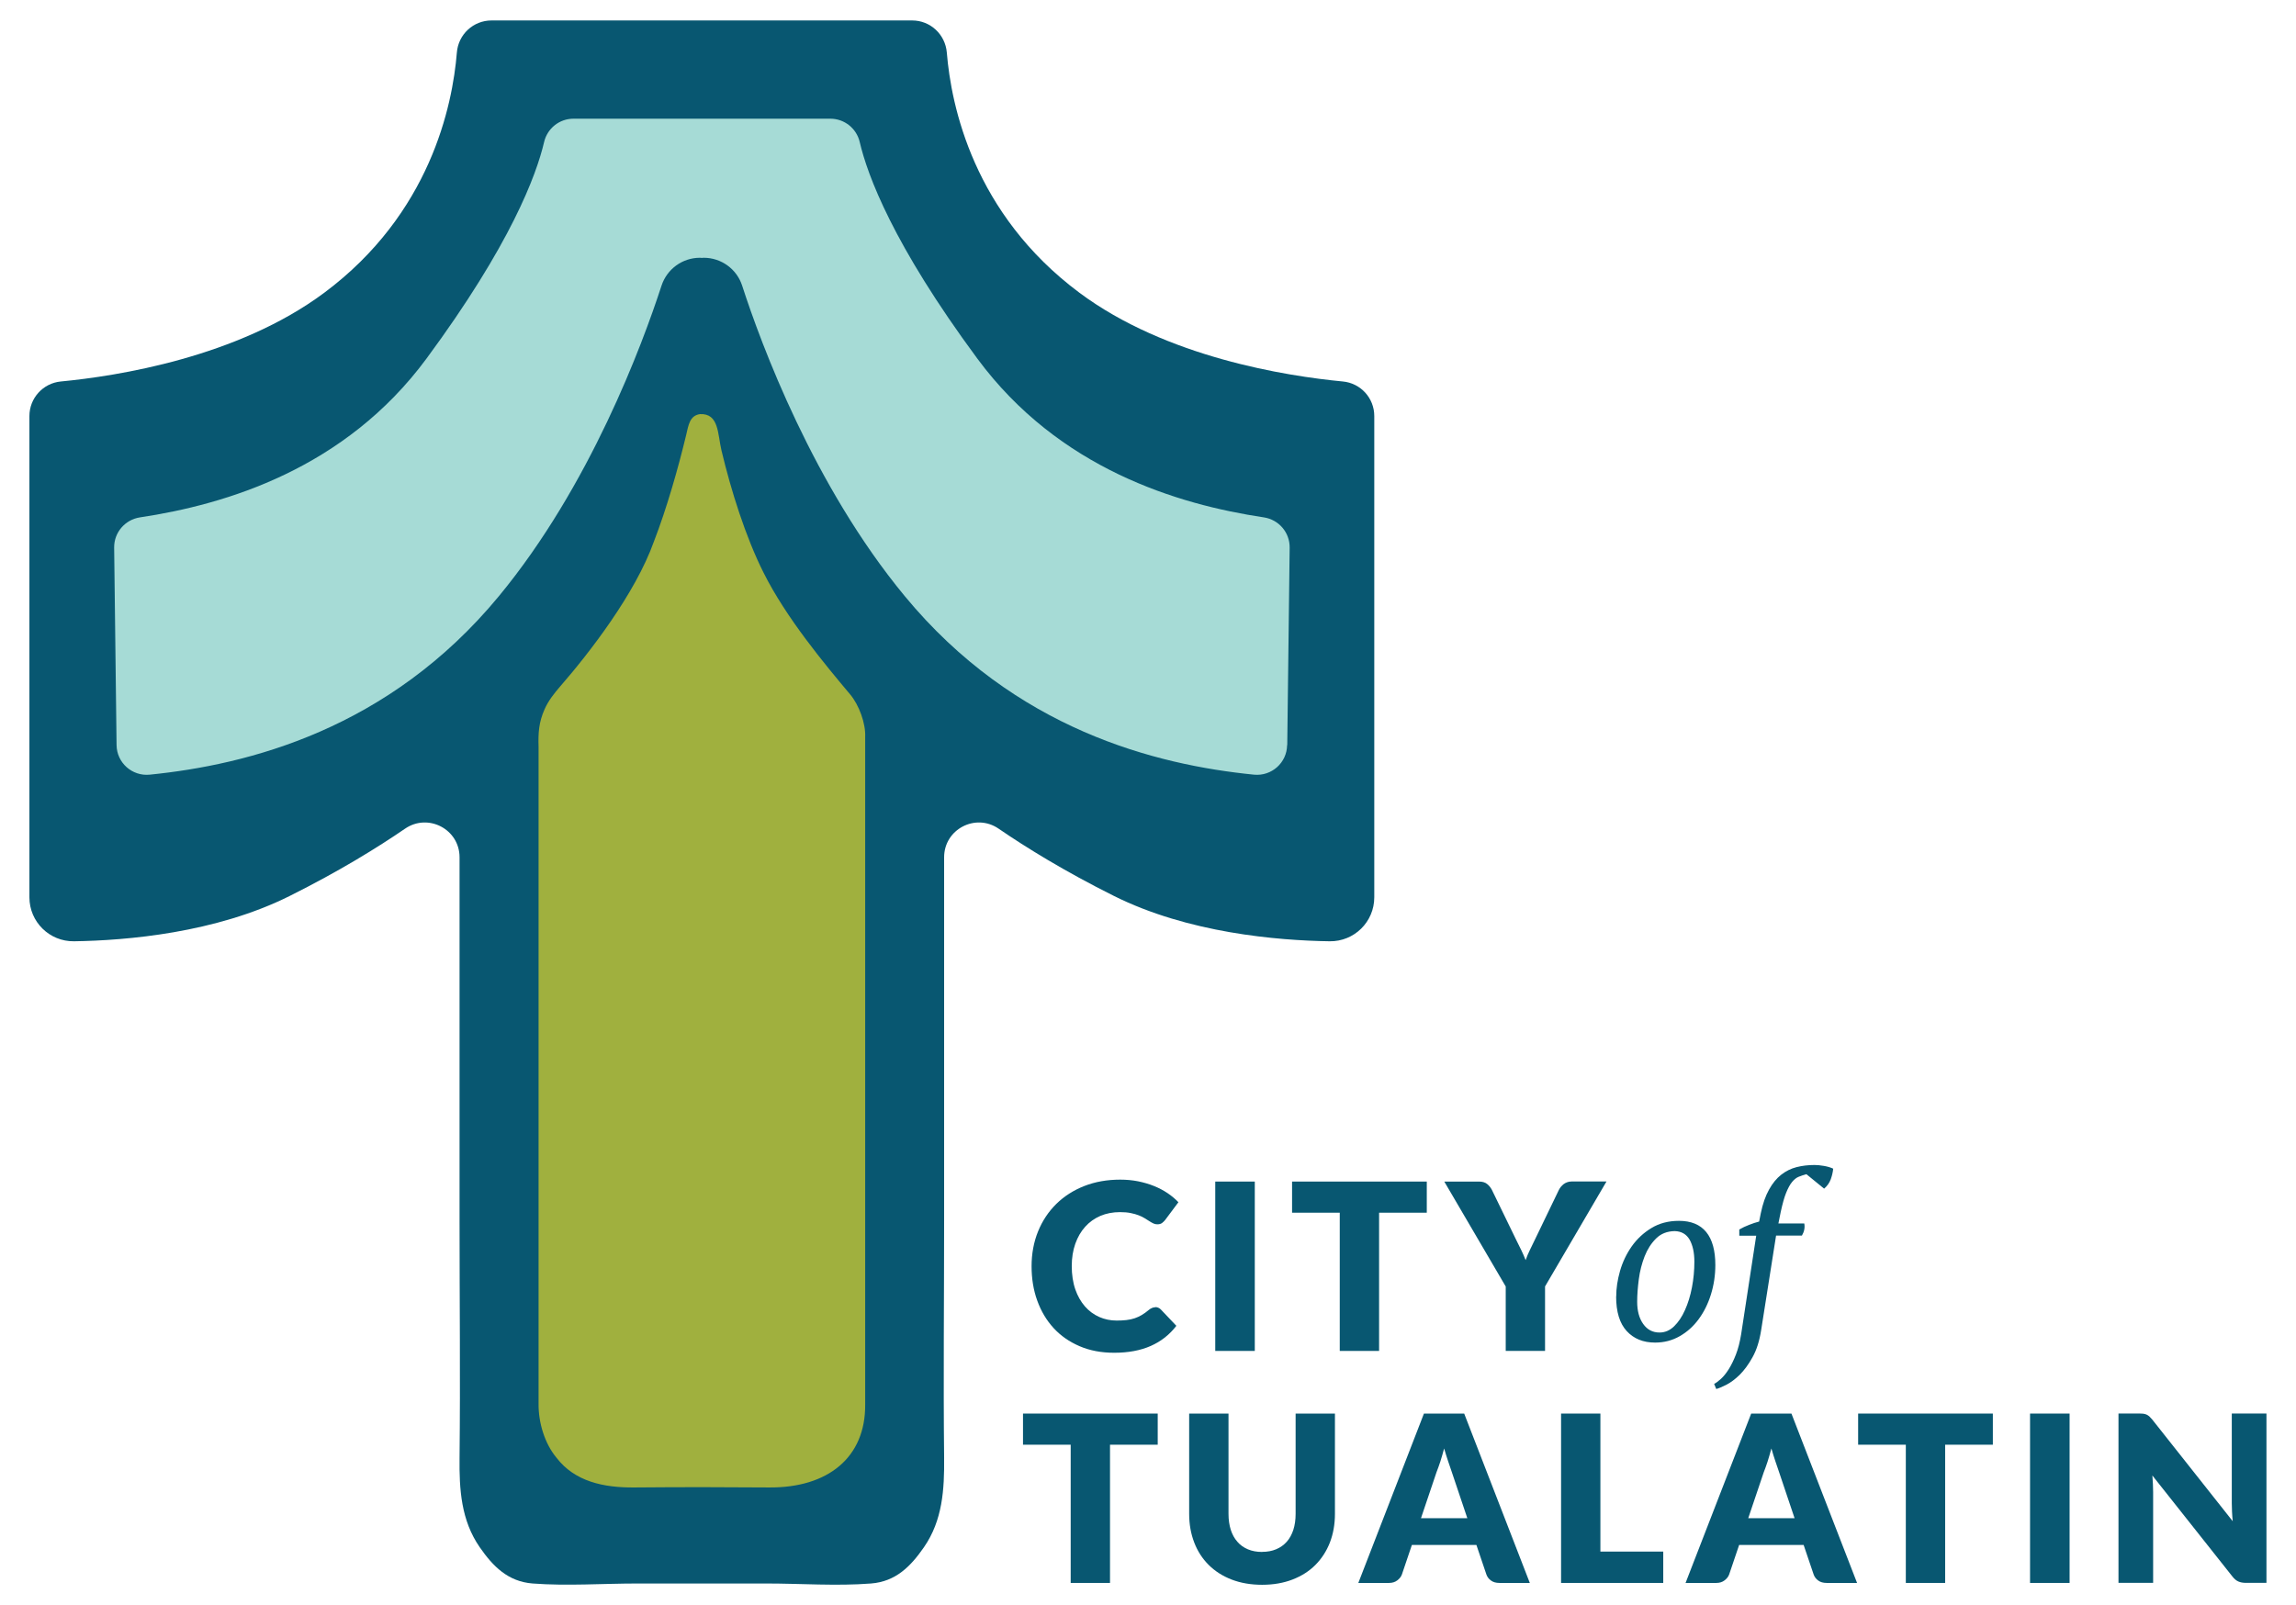 <svg width="143" height="100" viewBox="0 0 143 100" fill="none" xmlns="http://www.w3.org/2000/svg">
<path d="M72.105 88.06V90H69.134V98.611H66.685V90H63.715V88.06H72.109H72.105Z" fill="#085771"/>
<path d="M78.602 96.676C78.928 96.676 79.224 96.623 79.484 96.512C79.745 96.402 79.961 96.248 80.142 96.045C80.323 95.842 80.455 95.595 80.552 95.304C80.645 95.013 80.694 94.683 80.694 94.308V88.06H83.143V94.308C83.143 94.956 83.037 95.547 82.83 96.089C82.618 96.632 82.318 97.094 81.929 97.487C81.541 97.879 81.06 98.183 80.499 98.4C79.939 98.616 79.308 98.726 78.606 98.726C77.904 98.726 77.269 98.616 76.708 98.4C76.147 98.183 75.671 97.879 75.278 97.487C74.885 97.094 74.585 96.632 74.378 96.089C74.17 95.547 74.064 94.956 74.064 94.308V88.06H76.514V94.303C76.514 94.674 76.562 95.009 76.655 95.3C76.748 95.591 76.885 95.842 77.066 96.045C77.242 96.252 77.463 96.407 77.723 96.517C77.984 96.627 78.275 96.68 78.606 96.68L78.602 96.676Z" fill="#085771"/>
<path d="M95.285 98.611H93.387C93.175 98.611 92.999 98.563 92.862 98.461C92.725 98.364 92.628 98.236 92.575 98.082L91.953 96.243H87.936L87.314 98.082C87.265 98.219 87.173 98.338 87.031 98.448C86.89 98.558 86.718 98.611 86.515 98.611H84.6L88.686 88.06H91.193L95.28 98.611H95.285ZM88.501 94.577H91.388L90.417 91.689C90.355 91.504 90.28 91.288 90.196 91.041C90.112 90.794 90.028 90.525 89.944 90.234C89.865 90.529 89.785 90.803 89.706 91.054C89.622 91.305 89.547 91.521 89.472 91.706L88.501 94.581V94.577Z" fill="#085771"/>
<path d="M99.676 96.658H103.591V98.611H97.227V88.06H99.676V96.653V96.658Z" fill="#085771"/>
<path d="M115.667 98.611H113.769C113.557 98.611 113.38 98.563 113.244 98.461C113.107 98.364 113.01 98.236 112.957 98.082L112.334 96.243H108.318L107.696 98.082C107.647 98.219 107.555 98.338 107.413 98.448C107.272 98.558 107.1 98.611 106.897 98.611H104.981L109.068 88.06H111.575L115.662 98.611H115.667ZM108.883 94.577H111.77L110.799 91.689C110.737 91.504 110.662 91.288 110.578 91.041C110.494 90.794 110.41 90.525 110.326 90.234C110.247 90.529 110.167 90.803 110.088 91.054C110.004 91.305 109.929 91.521 109.854 91.706L108.883 94.581V94.577Z" fill="#085771"/>
<path d="M124.119 88.06V90H121.148V98.611H118.699V90H115.729V88.06H124.123H124.119Z" fill="#085771"/>
<path d="M128.899 98.611H126.436V88.06H128.899V98.611Z" fill="#085771"/>
<path d="M133.502 88.073C133.573 88.082 133.639 88.1 133.696 88.126C133.754 88.153 133.811 88.192 133.864 88.236C133.917 88.285 133.979 88.351 134.045 88.43L139.059 94.766C139.041 94.564 139.023 94.365 139.015 94.176C139.006 93.986 139.001 93.805 139.001 93.638V88.056H141.16V98.607H139.884C139.694 98.607 139.535 98.576 139.407 98.519C139.275 98.461 139.151 98.356 139.032 98.201L134.054 91.918C134.067 92.103 134.08 92.28 134.089 92.456C134.098 92.632 134.102 92.796 134.102 92.95V98.607H131.944V88.056H133.233C133.339 88.056 133.427 88.06 133.502 88.069V88.073Z" fill="#085771"/>
<path d="M71.955 81.428C72.012 81.428 72.069 81.437 72.127 81.459C72.184 81.481 72.242 81.517 72.294 81.57L73.266 82.593C72.842 83.148 72.308 83.567 71.668 83.849C71.028 84.131 70.269 84.272 69.395 84.272C68.591 84.272 67.872 84.136 67.237 83.862C66.601 83.589 66.062 83.214 65.621 82.734C65.18 82.253 64.84 81.684 64.602 81.023C64.363 80.366 64.249 79.647 64.249 78.876C64.249 78.104 64.385 77.368 64.655 76.706C64.924 76.045 65.303 75.481 65.789 75C66.274 74.524 66.857 74.149 67.532 73.884C68.207 73.62 68.953 73.487 69.77 73.487C70.167 73.487 70.538 73.523 70.891 73.593C71.24 73.664 71.571 73.761 71.875 73.884C72.18 74.008 72.458 74.153 72.714 74.325C72.97 74.497 73.195 74.687 73.394 74.894L72.568 76.001C72.515 76.067 72.453 76.129 72.378 76.186C72.308 76.243 72.206 76.27 72.074 76.27C71.986 76.27 71.906 76.252 71.827 76.212C71.747 76.173 71.668 76.129 71.579 76.071C71.491 76.014 71.398 75.957 71.293 75.891C71.187 75.824 71.067 75.767 70.922 75.71C70.781 75.653 70.613 75.608 70.423 75.569C70.233 75.529 70.008 75.511 69.752 75.511C69.306 75.511 68.9 75.591 68.534 75.745C68.168 75.904 67.85 76.129 67.59 76.42C67.325 76.711 67.122 77.063 66.972 77.482C66.826 77.897 66.751 78.364 66.751 78.88C66.751 79.396 66.826 79.903 66.972 80.322C67.117 80.741 67.32 81.093 67.572 81.384C67.823 81.671 68.124 81.891 68.459 82.041C68.799 82.191 69.161 82.266 69.545 82.266C69.766 82.266 69.969 82.257 70.154 82.235C70.339 82.213 70.507 82.178 70.666 82.125C70.825 82.072 70.975 82.002 71.116 81.918C71.257 81.834 71.403 81.728 71.549 81.605C71.606 81.556 71.668 81.517 71.738 81.486C71.805 81.455 71.875 81.437 71.95 81.437L71.955 81.428Z" fill="#085771"/>
<path d="M78.151 84.158H75.689V73.607H78.151V84.158Z" fill="#085771"/>
<path d="M88.863 73.607V75.547H85.893V84.158H83.443V75.547H80.473V73.607H88.868H88.863Z" fill="#085771"/>
<path d="M96.229 80.145V84.158H93.78V80.145L89.953 73.607H92.112C92.323 73.607 92.496 73.655 92.619 73.757C92.743 73.854 92.844 73.981 92.924 74.136L94.415 77.205C94.534 77.451 94.649 77.676 94.751 77.884C94.852 78.091 94.941 78.298 95.02 78.501C95.091 78.294 95.179 78.086 95.28 77.879C95.382 77.672 95.492 77.447 95.607 77.205L97.086 74.136C97.117 74.074 97.156 74.012 97.205 73.946C97.258 73.885 97.315 73.827 97.377 73.774C97.443 73.721 97.518 73.682 97.602 73.651C97.686 73.62 97.778 73.602 97.88 73.602H100.056L96.229 80.141V80.145Z" fill="#085771"/>
<path d="M100.661 80.776C100.661 80.264 100.74 79.731 100.899 79.175C101.058 78.62 101.301 78.113 101.627 77.645C101.954 77.183 102.364 76.799 102.854 76.503C103.344 76.204 103.918 76.054 104.571 76.054C105.321 76.054 105.886 76.287 106.266 76.75C106.645 77.213 106.835 77.901 106.835 78.805C106.835 79.444 106.742 80.053 106.562 80.635C106.381 81.221 106.125 81.733 105.798 82.178C105.471 82.623 105.079 82.976 104.615 83.241C104.152 83.505 103.644 83.638 103.084 83.638C102.342 83.638 101.755 83.399 101.314 82.919C100.877 82.443 100.656 81.724 100.656 80.767L100.661 80.776ZM104.302 76.693C103.829 76.702 103.441 76.856 103.141 77.156C102.841 77.456 102.603 77.826 102.43 78.267C102.258 78.708 102.135 79.184 102.068 79.696C102.002 80.207 101.967 80.67 101.967 81.093C101.967 81.662 102.091 82.121 102.342 82.478C102.594 82.835 102.934 83.011 103.357 83.011C103.697 83.011 103.997 82.883 104.262 82.628C104.527 82.372 104.756 82.037 104.942 81.618C105.132 81.199 105.277 80.727 105.379 80.198C105.48 79.669 105.529 79.136 105.529 78.598C105.529 78.029 105.427 77.575 105.233 77.227C105.034 76.883 104.721 76.702 104.297 76.693H104.302Z" fill="#085771"/>
<path d="M109.386 76.98H108.327V76.592C108.521 76.481 108.724 76.385 108.945 76.301C109.161 76.217 109.369 76.146 109.563 76.098L109.664 75.591C109.788 74.991 109.96 74.497 110.181 74.105C110.397 73.713 110.653 73.404 110.94 73.179C111.231 72.954 111.549 72.795 111.898 72.707C112.246 72.619 112.617 72.575 113.014 72.575C113.177 72.575 113.376 72.593 113.601 72.632C113.826 72.672 114.02 72.729 114.175 72.804C114.157 73.016 114.104 73.236 114.025 73.461C113.941 73.686 113.804 73.885 113.61 74.048L112.507 73.148C112.334 73.197 112.171 73.249 112.03 73.307C111.884 73.364 111.747 73.474 111.615 73.633C111.483 73.792 111.363 74.017 111.244 74.308C111.125 74.599 111.019 74.991 110.909 75.494L110.763 76.217H112.374C112.423 76.468 112.374 76.72 112.229 76.971H110.618L109.691 82.848C109.585 83.532 109.404 84.1 109.152 84.55C108.901 85.004 108.631 85.366 108.349 85.648C108.062 85.926 107.784 86.133 107.515 86.27C107.246 86.406 107.038 86.49 106.893 86.53L106.76 86.213C106.875 86.155 107.016 86.049 107.179 85.904C107.343 85.754 107.506 85.555 107.665 85.304C107.824 85.053 107.974 84.749 108.115 84.387C108.256 84.026 108.362 83.607 108.442 83.122L109.382 76.971L109.386 76.98Z" fill="#085771"/>
<path d="M83.637 23.765C80.133 23.43 72.634 22.266 67.228 18.236C60.629 13.316 59.239 6.587 58.97 3.276C58.877 2.147 57.946 1.274 56.812 1.274H43.712H30.613C29.478 1.274 28.543 2.147 28.454 3.276C28.185 6.587 26.795 13.316 20.197 18.236C14.79 22.266 7.291 23.43 3.787 23.765C2.679 23.871 1.832 24.806 1.832 25.917V55.899C1.832 57.429 3.081 58.66 4.612 58.638C7.874 58.589 13.426 58.126 18.052 55.811C21.106 54.286 23.498 52.809 25.228 51.623C26.667 50.635 28.622 51.662 28.622 53.404V57.883C28.622 63.928 28.622 69.974 28.622 76.018C28.622 80.948 28.675 85.882 28.622 90.811C28.6 92.782 28.715 94.709 29.88 96.389C30.705 97.579 31.637 98.527 33.177 98.646C35.322 98.809 37.542 98.646 39.696 98.646C41.033 98.646 42.375 98.646 43.712 98.646C45.049 98.646 46.391 98.646 47.728 98.646C49.882 98.646 52.102 98.814 54.247 98.646C55.792 98.527 56.723 97.575 57.544 96.389C58.709 94.709 58.82 92.782 58.802 90.811C58.749 85.882 58.802 80.948 58.802 76.018V53.404C58.802 51.662 60.757 50.635 62.196 51.623C63.926 52.809 66.319 54.286 69.373 55.811C73.998 58.122 79.55 58.589 82.812 58.638C84.344 58.66 85.593 57.429 85.593 55.899V25.917C85.593 24.802 84.75 23.871 83.637 23.765Z" fill="#085771"/>
<path d="M53.885 60.802C53.881 64.643 53.885 68.924 53.885 72.804C53.885 77.879 53.885 86.115 53.885 87.5C53.912 90.802 51.555 92.689 47.918 92.663C44.983 92.641 42.631 92.637 39.51 92.663C37.586 92.681 35.794 92.293 34.66 90.811C33.914 89.916 33.534 88.607 33.543 87.469C33.543 85.772 33.543 75.137 33.543 70.723C33.543 67.513 33.543 63.739 33.543 60.498C33.548 58.977 33.543 49.974 33.543 46.517C33.517 45.67 33.556 45.004 33.91 44.202C34.148 43.651 34.519 43.192 34.898 42.751C36.681 40.705 39.568 36.988 40.724 33.743C41.523 31.684 42.247 29.136 42.737 27.094C42.882 26.481 42.953 25.891 43.597 25.798C44.789 25.741 44.692 27.046 44.935 28.06C45.526 30.542 46.435 33.444 47.556 35.675C48.964 38.492 51.356 41.362 52.945 43.254C53.502 43.911 53.925 45.071 53.885 45.908C53.881 47.8 53.89 59.462 53.885 60.78V60.807V60.802Z" fill="#A0B03E"/>
<path d="M80.164 46.415C80.151 47.517 79.197 48.368 78.098 48.258C72.003 47.65 63.22 45.458 56.348 37.134C50.672 30.264 47.415 21.473 46.223 17.795C45.888 16.759 44.921 16.058 43.831 16.058C43.792 16.058 43.752 16.067 43.712 16.067C43.672 16.067 43.633 16.058 43.593 16.058C42.503 16.058 41.541 16.759 41.201 17.795C40.005 21.468 36.752 30.26 31.076 37.134C24.209 45.454 15.421 47.645 9.326 48.258C8.227 48.368 7.274 47.517 7.26 46.415L7.11 34.114C7.097 33.175 7.786 32.372 8.717 32.231C14.075 31.428 21.49 29.206 26.561 22.341C31.813 15.225 33.406 10.904 33.888 8.849C34.086 7.998 34.841 7.394 35.719 7.394H43.717H51.714C52.592 7.394 53.347 7.998 53.546 8.849C54.027 10.908 55.615 15.229 60.872 22.341C65.943 29.202 73.354 31.428 78.716 32.231C79.647 32.372 80.332 33.17 80.323 34.114L80.173 46.415H80.164Z" fill="#A6DBD6"/>
</svg>

